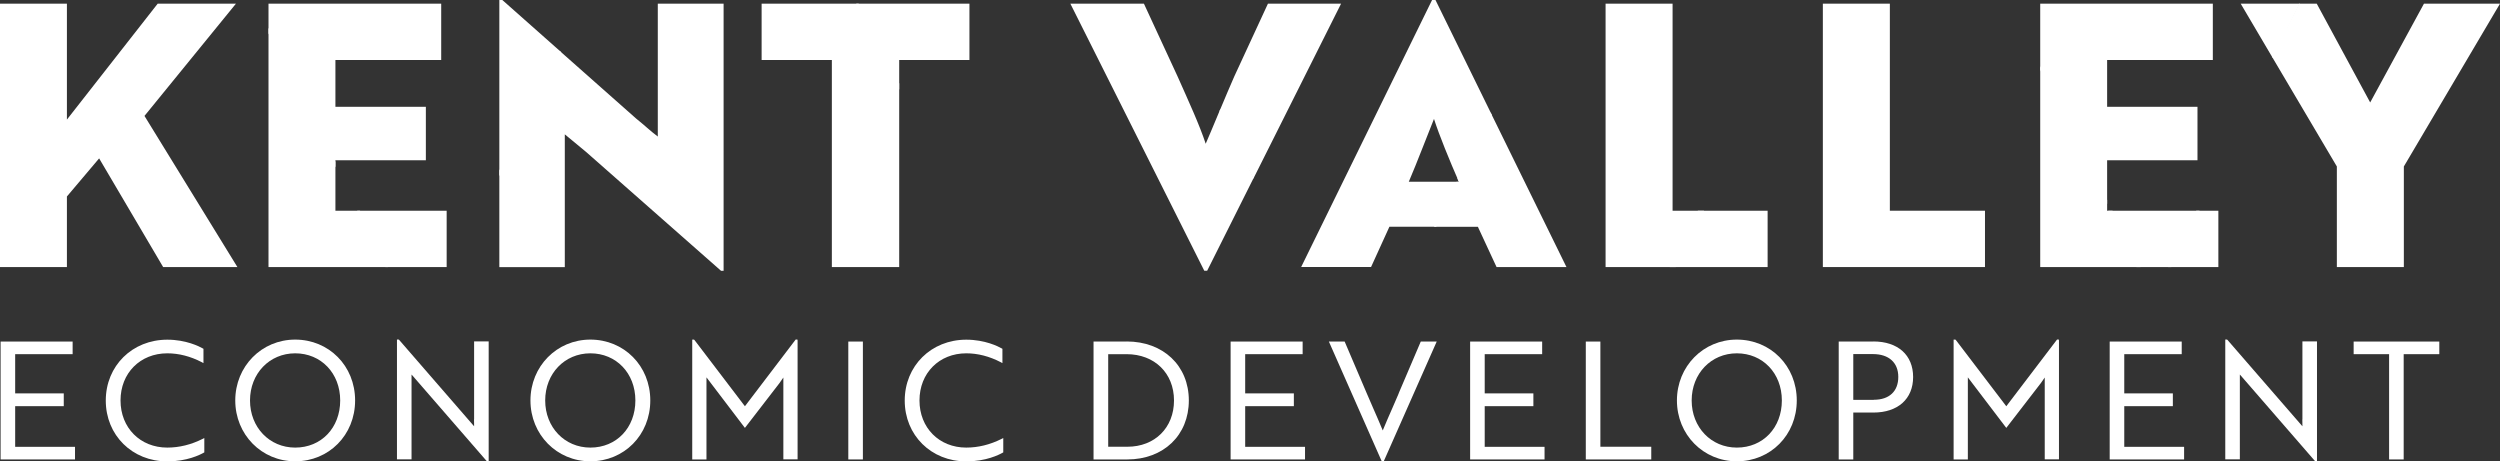 <?xml version="1.0" encoding="UTF-8"?><svg id="a" xmlns="http://www.w3.org/2000/svg" width="293.29" height="54.13" viewBox="0 0 293.29 54.13"><rect x="0" y="0" width="293.29" height="54.13" fill="#333333" stroke="none"/><rect x="196.04" y="32.32" width=".14" height="0" transform="translate(79.49 193.26) rotate(-63.43)" fill="#007d51" stroke-width="0"/><polygon points="247.2 18.8 257.8 18.8 257.8 12.53 247.2 12.53 247.2 7.04 259.6 7.04 259.6 .43 239.35 .43 239.35 8.21 247.2 23.92 247.2 18.8" fill="#fff" stroke-width="0"/><polygon points="247.33 24.72 250.63 31.33 254.73 31.33 258.04 24.72 247.33 24.72" fill="#fff" stroke-width="0"/><path d="m141.45,16.87c-.73-2.23-2.02-5.02-3.3-7.9l-3.95-8.54h-8.63l15.71,31.33h.34l5.41-10.8.04-.08-3.9-8.1-.1.24c-.71,1.69-1.37,3.29-1.62,3.84" fill="#fff" stroke-width="0"/><polygon points="89.35 .43 89.35 7.04 97.59 7.04 97.59 31.33 105.49 31.33 105.49 9.79 100.73 .43 89.35 .43" fill="#fff" stroke-width="0"/><path d="m77.16,16.01c-.86-.64-1.67-1.42-2.53-2.1l-8.78-7.77-.22-.19-7.05,14.05v11.34h7.68v-15.58l2.49,2.06,15.84,13.95h.3V.43h-7.72v15.58Z" fill="#fff" stroke-width="0"/><polygon points="39.35 24.72 39.35 18.98 31.5 3.27 31.5 31.33 45.53 31.33 42.23 24.72 39.35 24.72" fill="#fff" stroke-width="0"/><polygon points="27.68 .43 18.5 .43 7.85 14.03 7.85 .43 0 .43 0 31.33 7.85 31.33 7.85 23.05 11.63 18.58 19.14 31.33 27.85 31.33 16.95 13.6 27.68 .43" fill="#fff" stroke-width="0"/><polygon points="278.06 12.02 271.79 .43 269.72 .43 266.54 6.64 266.62 6.79 274.15 19.53 274.15 31.33 282.01 31.33 282.01 19.53 293.29 .43 284.37 .43 278.06 12.02" fill="#fff" stroke-width="0"/><polygon points="254.35 31.33 260.25 31.33 260.25 24.72 257.66 24.72 254.35 31.33" fill="#fff" stroke-width="0"/><polygon points="105.49 10.51 105.49 7.04 113.73 7.04 113.73 .43 100.45 .43 105.49 10.51" fill="#fff" stroke-width="0"/><polygon points="45.21 31.33 52.4 31.33 52.4 24.72 41.9 24.72 45.21 31.33" fill="#fff" stroke-width="0"/><polygon points="39.35 18.8 49.96 18.8 49.96 12.53 39.35 12.53 39.35 7.04 51.76 7.04 51.76 .43 31.5 .43 31.5 3.92 39.35 19.62 39.35 18.8" fill="#fff" stroke-width="0"/><polygon points="58.93 0 58.58 0 58.58 20.67 65.85 6.13 58.93 0" fill="#fff" stroke-width="0"/><rect x="54.09" y="13.4" width="16.26" height="0" transform="translate(22.4 63.06) rotate(-63.43)" fill="#fff" stroke-width="0"/><path d="m148.75.43l-3.95,8.54c-.44.99-1.1,2.56-1.73,4.06l3.97,7.93L157.33.43h-8.58Z" fill="#fff" stroke-width="0"/><polygon points="221.71 .43 213.85 .43 213.85 31.33 232.87 31.33 232.87 24.72 221.71 24.72 221.71 .43" fill="#fff" stroke-width="0"/><polygon points="195.88 31.33 207.37 31.33 207.37 24.72 199.19 24.72 195.88 31.33" fill="#fff" stroke-width="0"/><polygon points="247.2 24.72 247.2 23.46 239.35 7.75 239.35 31.33 251.13 31.33 247.83 24.72 247.2 24.72" fill="#fff" stroke-width="0"/><path d="m171.14,21.3s0,.02.01.03h-.28l-2.64,5.28h5.15l2.19,4.72h8.2l-8.74-17.81-.17-.34-3.88,7.78.15.34Z" fill="#fff" stroke-width="0"/><rect x="194.56" y="28.02" width="7.39" height="0" transform="translate(84.53 192.82) rotate(-63.43)" fill="#007c4a" stroke-width="0"/><path d="m165.27,21.33c.86-1.97,2.53-6.35,2.96-7.38.6,1.88,1.84,4.91,2.91,7.35l3.89-7.79-6.63-13.52h-.39l-15.36,31.33h8.2l2.15-4.72h5.49l2.64-5.28h-5.85Z" fill="#fff" stroke-width="0"/><polygon points="196.22 24.72 196.22 .43 188.36 .43 188.36 31.33 196.6 31.33 199.91 24.72 196.22 24.72" fill="#fff" stroke-width="0"/><polygon points="262.87 .43 266.62 6.79 269.8 .43 262.87 .43" fill="#fff" stroke-width="0"/><polygon points="1.78 47.65 7.48 47.65 7.48 46.15 1.78 46.15 1.78 41.55 8.52 41.55 8.52 40.07 .07 40.07 .07 53.9 8.8 53.9 8.8 52.42 1.78 52.42 1.78 47.65" fill="#fff" stroke-width="0"/><path d="m19.63,52.51c-3.18,0-5.49-2.32-5.49-5.53s2.31-5.53,5.49-5.53c1.35,0,2.71.35,4.04,1.04l.2.11v-1.68l-.07-.04c-.42-.24-1.98-1.03-4.17-1.03-4.11,0-7.22,3.07-7.22,7.14s3.1,7.14,7.22,7.14c2.31,0,3.85-.78,4.27-1.02l.07-.04v-1.68l-.2.1c-1.35.68-2.75,1.02-4.14,1.02" fill="#fff" stroke-width="0"/><path d="m34.63,39.84c-3.94,0-7.03,3.14-7.03,7.14s3.09,7.14,7.03,7.14,7.03-3.07,7.03-7.14-3.09-7.14-7.03-7.14m0,12.67c-3.02,0-5.3-2.38-5.3-5.53s2.28-5.53,5.3-5.53,5.28,2.32,5.28,5.53-2.22,5.53-5.28,5.53" fill="#fff" stroke-width="0"/><path d="m55.61,49.2c0,.24,0,.45.01.66,0,.05,0,.1,0,.15l-8.79-10.13-.06-.05h-.2v14.06h1.71v-9.14c0-.23,0-.44,0-.65,0-.05,0-.11,0-.16.04.04.07.08.11.12l8.68,10,.06.05h.2v-14.06h-1.71v9.14Z" fill="#fff" stroke-width="0"/><path d="m69.26,39.84c-3.94,0-7.03,3.14-7.03,7.14s3.09,7.14,7.03,7.14,7.03-3.07,7.03-7.14-3.09-7.14-7.03-7.14m0,12.67c-3.02,0-5.3-2.38-5.3-5.53s2.28-5.53,5.3-5.53,5.28,2.32,5.28,5.53-2.22,5.53-5.28,5.53" fill="#fff" stroke-width="0"/><path d="m93.34,39.84l-5.95,7.82-5.91-7.76-.06-.06h-.21v14.06h1.67v-8.82c0-.26,0-.53,0-.81l4.51,5.93,4.05-5.25c.1-.14.2-.28.3-.43.06-.08.11-.15.16-.23,0,.27,0,.53,0,.78v8.82h1.67v-13.92l-.02-.14h-.21Z" fill="#fff" stroke-width="0"/><rect x="99.52" y="40.07" width="1.71" height="13.83" fill="#fff" stroke-width="0"/><path d="m113.36,52.51c-3.18,0-5.49-2.32-5.49-5.53s2.31-5.53,5.49-5.53c1.35,0,2.71.35,4.04,1.04l.2.11v-1.68l-.07-.04c-.42-.24-1.98-1.03-4.17-1.03-4.11,0-7.22,3.07-7.22,7.14s3.1,7.14,7.22,7.14c2.31,0,3.85-.78,4.27-1.02l.07-.04v-1.68l-.2.1c-1.35.68-2.75,1.02-4.14,1.02" fill="#fff" stroke-width="0"/><path d="m132.18,40.07h-3.89v13.83h3.96c4.25,0,7.22-2.84,7.22-6.92s-3-6.92-7.29-6.92m.08,12.35h-2.25v-10.86h2.16c3.28,0,5.56,2.23,5.56,5.43s-2.25,5.43-5.47,5.43" fill="#fff" stroke-width="0"/><polygon points="146.08 47.65 151.79 47.65 151.79 46.15 146.08 46.15 146.08 41.55 152.82 41.55 152.82 40.07 144.37 40.07 144.37 53.9 153.1 53.9 153.1 52.42 146.08 52.42 146.08 47.65" fill="#fff" stroke-width="0"/><path d="m164.09,46.16c-.26.61-.5,1.17-.74,1.71-.39.88-.76,1.73-1.13,2.63-.37-.9-.74-1.74-1.13-2.63-.24-.54-.48-1.1-.74-1.71l-2.6-6.09h-1.85l6.17,13.98.04.08h.22l6.22-14.06h-1.87l-2.6,6.09Z" fill="#fff" stroke-width="0"/><polygon points="174.18 47.65 179.89 47.65 179.89 46.15 174.18 46.15 174.18 41.55 180.92 41.55 180.92 40.07 172.47 40.07 172.47 53.9 181.2 53.9 181.2 52.42 174.18 52.42 174.18 47.65" fill="#fff" stroke-width="0"/><polygon points="187.75 40.07 186.04 40.07 186.04 53.9 193.72 53.9 193.72 52.41 187.75 52.41 187.75 40.07" fill="#fff" stroke-width="0"/><path d="m203.76,39.84c-3.94,0-7.03,3.14-7.03,7.14s3.09,7.14,7.03,7.14,7.03-3.07,7.03-7.14-3.09-7.14-7.03-7.14m0,12.67c-3.02,0-5.3-2.38-5.3-5.53s2.28-5.53,5.3-5.53,5.28,2.32,5.28,5.53-2.22,5.53-5.28,5.53" fill="#fff" stroke-width="0"/><path d="m219.78,40.07h-4.07v13.83h1.71v-5.5h2.36c2.87,0,4.66-1.6,4.66-4.17s-1.78-4.17-4.66-4.17m.04,6.85h-2.4v-5.37h2.31c1.86,0,2.97,1,2.97,2.68s-1.05,2.68-2.87,2.68" fill="#fff" stroke-width="0"/><path d="m241.32,39.84l-5.95,7.82-5.91-7.76-.06-.06h-.21v14.06h1.67v-8.82c0-.26,0-.53,0-.81l4.51,5.93,4.05-5.25c.1-.14.2-.28.3-.43.06-.08.11-.15.16-.23,0,.27,0,.53,0,.78v8.82h1.67v-13.92l-.02-.14h-.21Z" fill="#fff" stroke-width="0"/><polygon points="249.21 47.65 254.91 47.65 254.91 46.15 249.21 46.15 249.21 41.55 255.95 41.55 255.95 40.07 247.5 40.07 247.5 53.9 256.23 53.9 256.23 52.42 249.21 52.42 249.21 47.65" fill="#fff" stroke-width="0"/><path d="m270.1,49.2c0,.24,0,.45.01.66,0,.05,0,.1,0,.15l-8.79-10.13-.06-.05h-.2v14.06h1.71v-9.14c0-.23,0-.44,0-.65,0-.05,0-.11,0-.16.04.04.07.08.11.12l8.68,10,.06.05h.2v-14.06h-1.71v9.14Z" fill="#fff" stroke-width="0"/><polygon points="276.12 40.07 276.12 41.55 280.28 41.55 280.28 53.9 281.99 53.9 281.99 41.55 286.17 41.55 286.17 40.07 276.12 40.07" fill="#fff" stroke-width="0"/></svg>